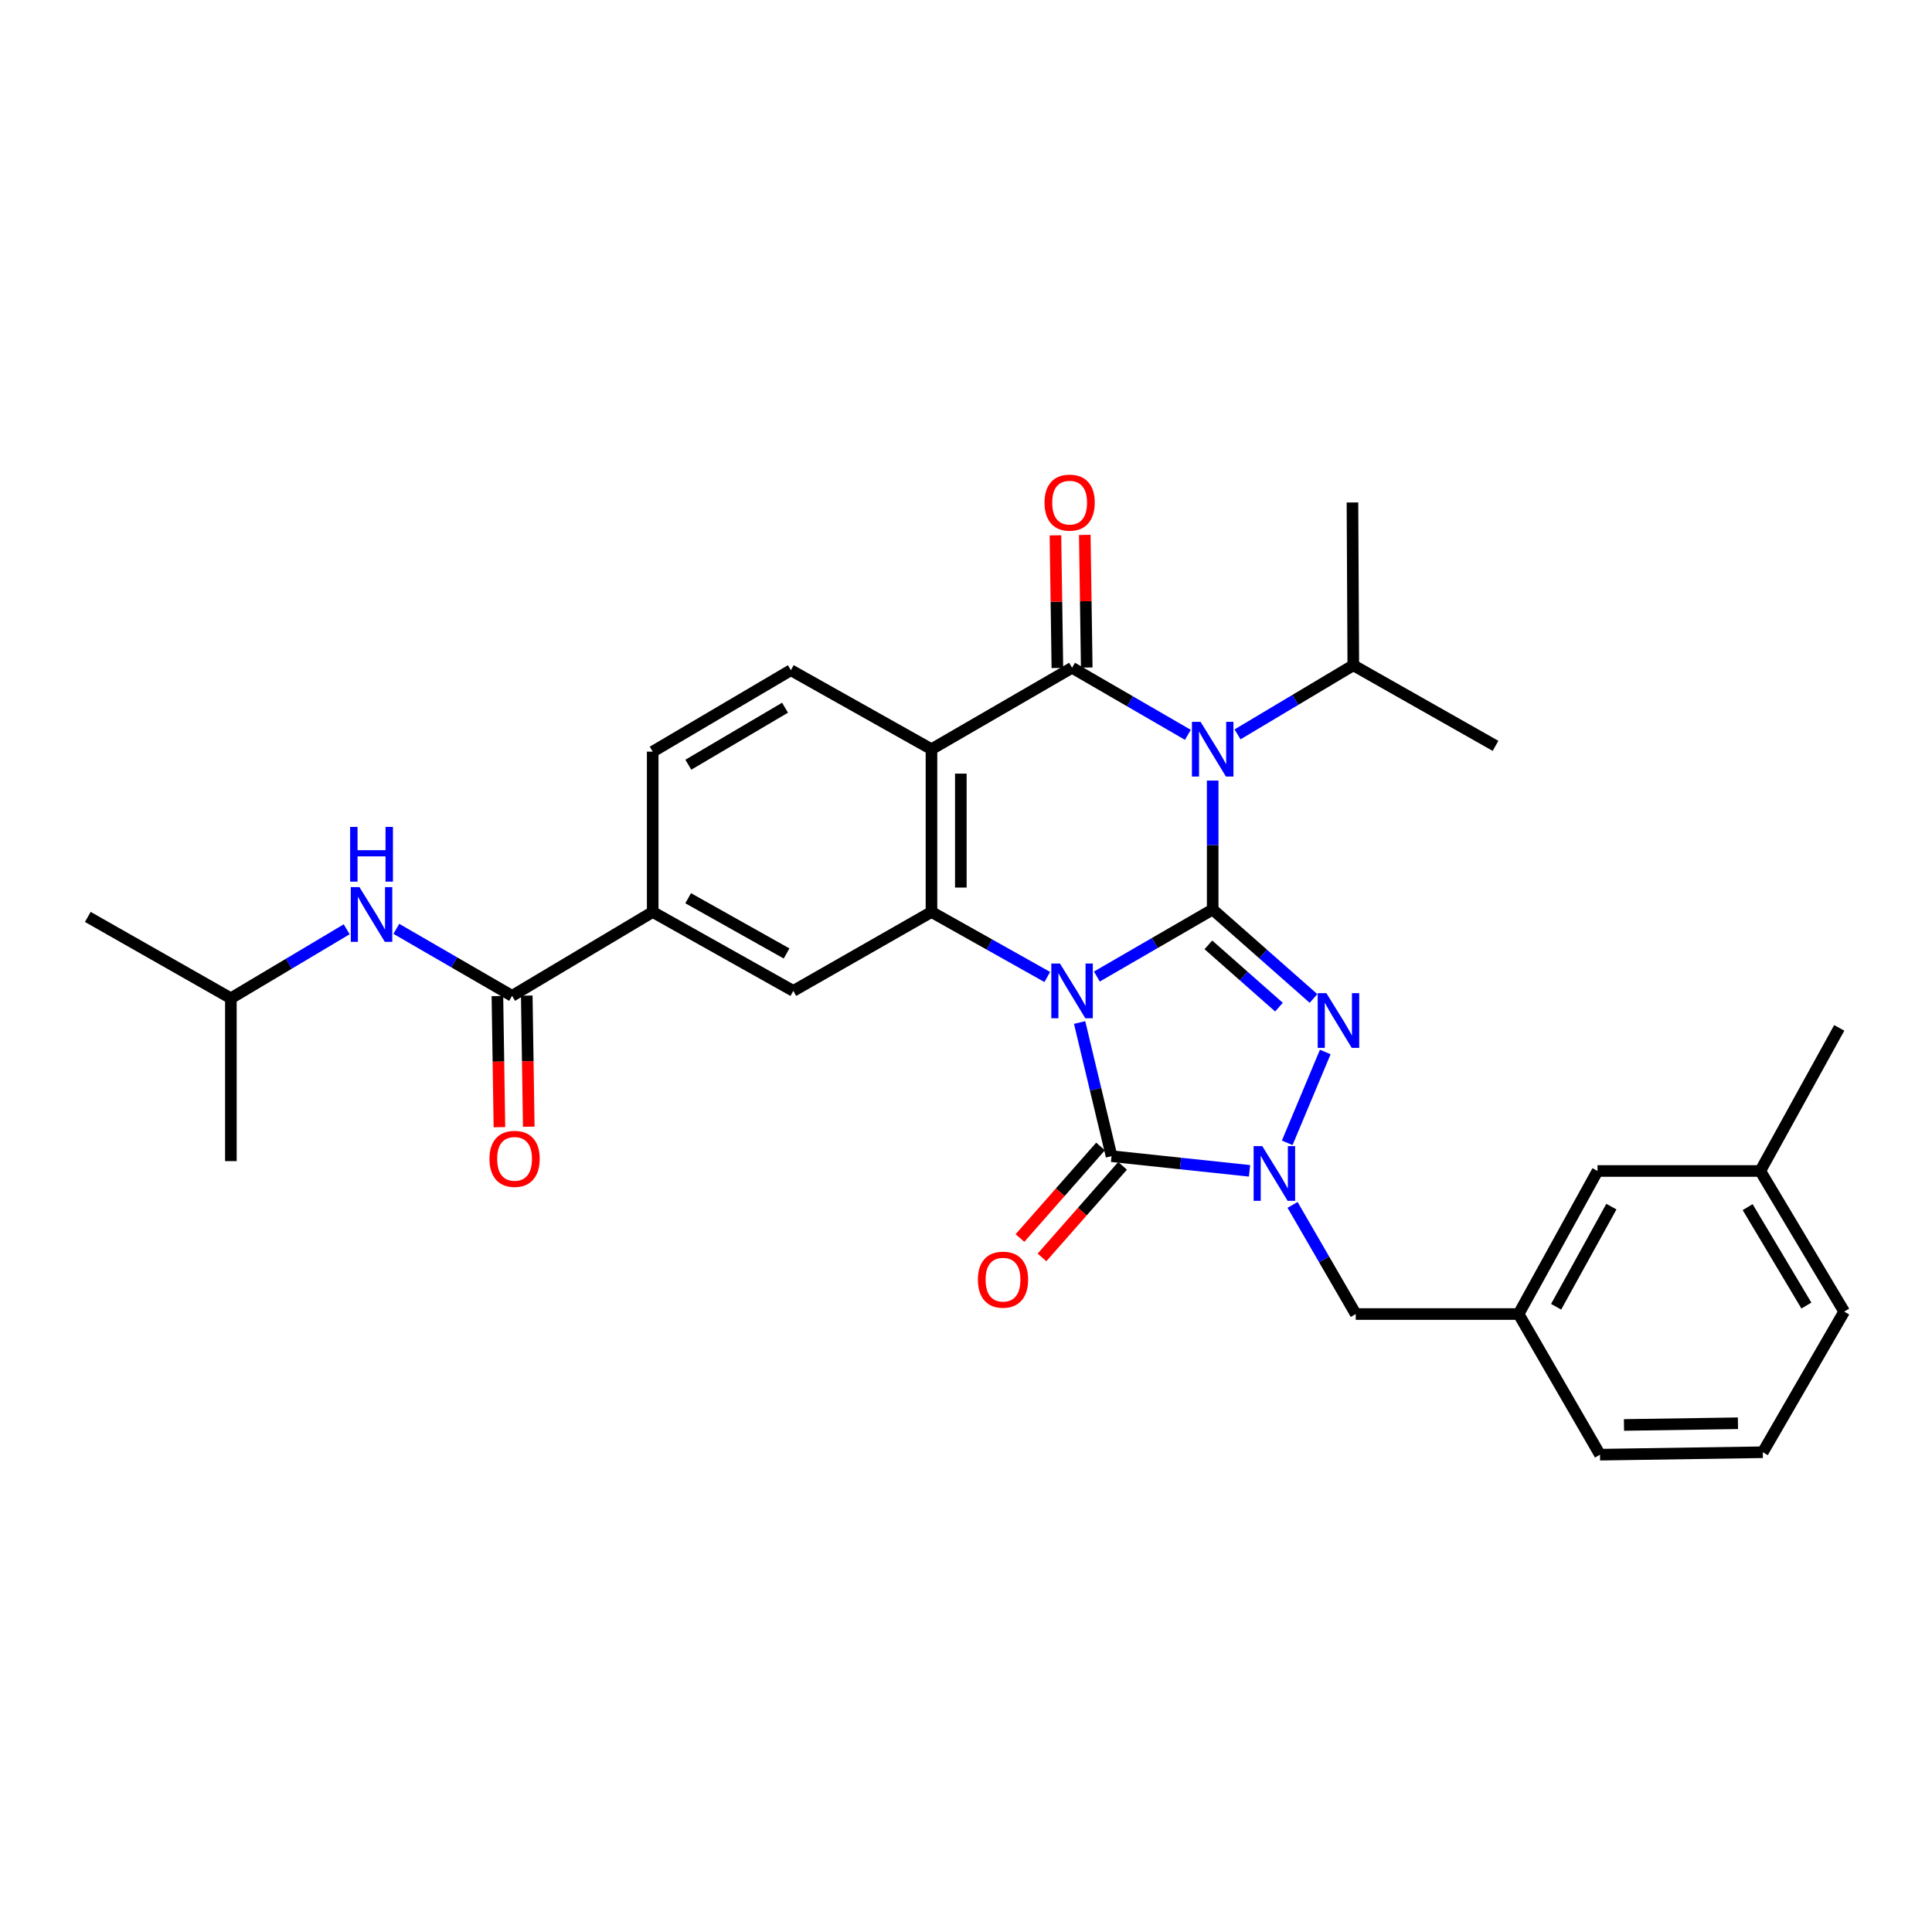 <?xml version='1.0' encoding='iso-8859-1'?>
<svg version='1.1' baseProfile='full'
              xmlns='http://www.w3.org/2000/svg'
                      xmlns:rdkit='http://www.rdkit.org/xml'
                      xmlns:xlink='http://www.w3.org/1999/xlink'
                  xml:space='preserve'
width='1000px' height='1000px' viewBox='0 0 1000 1000'>
<!-- END OF HEADER -->
<rect style='opacity:1.0;fill:#FFFFFF;stroke:none' width='1000' height='1000' x='0' y='0'> </rect>
<path class='bond-0' d='M 567.74,505.455 L 597.711,488.105' style='fill:none;fill-rule:evenodd;stroke:#0000FF;stroke-width:6px;stroke-linecap:butt;stroke-linejoin:miter;stroke-opacity:1' />
<path class='bond-0' d='M 597.711,488.105 L 627.682,470.755' style='fill:none;fill-rule:evenodd;stroke:#000000;stroke-width:6px;stroke-linecap:butt;stroke-linejoin:miter;stroke-opacity:1' />
<path class='bond-4' d='M 558.808,529.249 L 567.074,563.838' style='fill:none;fill-rule:evenodd;stroke:#0000FF;stroke-width:6px;stroke-linecap:butt;stroke-linejoin:miter;stroke-opacity:1' />
<path class='bond-4' d='M 567.074,563.838 L 575.341,598.428' style='fill:none;fill-rule:evenodd;stroke:#000000;stroke-width:6px;stroke-linecap:butt;stroke-linejoin:miter;stroke-opacity:1' />
<path class='bond-6' d='M 542.072,505.689 L 512.101,488.863' style='fill:none;fill-rule:evenodd;stroke:#0000FF;stroke-width:6px;stroke-linecap:butt;stroke-linejoin:miter;stroke-opacity:1' />
<path class='bond-6' d='M 512.101,488.863 L 482.131,472.038' style='fill:none;fill-rule:evenodd;stroke:#000000;stroke-width:6px;stroke-linecap:butt;stroke-linejoin:miter;stroke-opacity:1' />
<path class='bond-1' d='M 627.682,470.755 L 627.682,437.39' style='fill:none;fill-rule:evenodd;stroke:#000000;stroke-width:6px;stroke-linecap:butt;stroke-linejoin:miter;stroke-opacity:1' />
<path class='bond-1' d='M 627.682,437.39 L 627.682,404.026' style='fill:none;fill-rule:evenodd;stroke:#0000FF;stroke-width:6px;stroke-linecap:butt;stroke-linejoin:miter;stroke-opacity:1' />
<path class='bond-3' d='M 627.682,470.755 L 653.778,493.782' style='fill:none;fill-rule:evenodd;stroke:#000000;stroke-width:6px;stroke-linecap:butt;stroke-linejoin:miter;stroke-opacity:1' />
<path class='bond-3' d='M 653.778,493.782 L 679.874,516.809' style='fill:none;fill-rule:evenodd;stroke:#0000FF;stroke-width:6px;stroke-linecap:butt;stroke-linejoin:miter;stroke-opacity:1' />
<path class='bond-3' d='M 625.458,489.055 L 643.725,505.174' style='fill:none;fill-rule:evenodd;stroke:#000000;stroke-width:6px;stroke-linecap:butt;stroke-linejoin:miter;stroke-opacity:1' />
<path class='bond-3' d='M 643.725,505.174 L 661.992,521.293' style='fill:none;fill-rule:evenodd;stroke:#0000FF;stroke-width:6px;stroke-linecap:butt;stroke-linejoin:miter;stroke-opacity:1' />
<path class='bond-16' d='M 640.541,380.116 L 670.503,362.232' style='fill:none;fill-rule:evenodd;stroke:#0000FF;stroke-width:6px;stroke-linecap:butt;stroke-linejoin:miter;stroke-opacity:1' />
<path class='bond-16' d='M 670.503,362.232 L 700.465,344.347' style='fill:none;fill-rule:evenodd;stroke:#000000;stroke-width:6px;stroke-linecap:butt;stroke-linejoin:miter;stroke-opacity:1' />
<path class='bond-32' d='M 614.839,380.352 L 584.868,362.991' style='fill:none;fill-rule:evenodd;stroke:#0000FF;stroke-width:6px;stroke-linecap:butt;stroke-linejoin:miter;stroke-opacity:1' />
<path class='bond-32' d='M 584.868,362.991 L 554.898,345.63' style='fill:none;fill-rule:evenodd;stroke:#000000;stroke-width:6px;stroke-linecap:butt;stroke-linejoin:miter;stroke-opacity:1' />
<path class='bond-2' d='M 554.898,345.63 L 482.131,387.791' style='fill:none;fill-rule:evenodd;stroke:#000000;stroke-width:6px;stroke-linecap:butt;stroke-linejoin:miter;stroke-opacity:1' />
<path class='bond-14' d='M 562.494,345.519 L 561.989,311.191' style='fill:none;fill-rule:evenodd;stroke:#000000;stroke-width:6px;stroke-linecap:butt;stroke-linejoin:miter;stroke-opacity:1' />
<path class='bond-14' d='M 561.989,311.191 L 561.484,276.864' style='fill:none;fill-rule:evenodd;stroke:#FF0000;stroke-width:6px;stroke-linecap:butt;stroke-linejoin:miter;stroke-opacity:1' />
<path class='bond-14' d='M 547.302,345.742 L 546.798,311.414' style='fill:none;fill-rule:evenodd;stroke:#000000;stroke-width:6px;stroke-linecap:butt;stroke-linejoin:miter;stroke-opacity:1' />
<path class='bond-14' d='M 546.798,311.414 L 546.293,277.087' style='fill:none;fill-rule:evenodd;stroke:#FF0000;stroke-width:6px;stroke-linecap:butt;stroke-linejoin:miter;stroke-opacity:1' />
<path class='bond-31' d='M 685.954,544.508 L 666.258,591.527' style='fill:none;fill-rule:evenodd;stroke:#0000FF;stroke-width:6px;stroke-linecap:butt;stroke-linejoin:miter;stroke-opacity:1' />
<path class='bond-5' d='M 575.341,598.428 L 611.048,602.226' style='fill:none;fill-rule:evenodd;stroke:#000000;stroke-width:6px;stroke-linecap:butt;stroke-linejoin:miter;stroke-opacity:1' />
<path class='bond-5' d='M 611.048,602.226 L 646.754,606.024' style='fill:none;fill-rule:evenodd;stroke:#0000FF;stroke-width:6px;stroke-linecap:butt;stroke-linejoin:miter;stroke-opacity:1' />
<path class='bond-15' d='M 569.639,593.409 L 548.785,617.104' style='fill:none;fill-rule:evenodd;stroke:#000000;stroke-width:6px;stroke-linecap:butt;stroke-linejoin:miter;stroke-opacity:1' />
<path class='bond-15' d='M 548.785,617.104 L 527.931,640.8' style='fill:none;fill-rule:evenodd;stroke:#FF0000;stroke-width:6px;stroke-linecap:butt;stroke-linejoin:miter;stroke-opacity:1' />
<path class='bond-15' d='M 581.044,603.446 L 560.19,627.142' style='fill:none;fill-rule:evenodd;stroke:#000000;stroke-width:6px;stroke-linecap:butt;stroke-linejoin:miter;stroke-opacity:1' />
<path class='bond-15' d='M 560.19,627.142 L 539.337,650.837' style='fill:none;fill-rule:evenodd;stroke:#FF0000;stroke-width:6px;stroke-linecap:butt;stroke-linejoin:miter;stroke-opacity:1' />
<path class='bond-13' d='M 669.027,623.653 L 685.379,651.897' style='fill:none;fill-rule:evenodd;stroke:#0000FF;stroke-width:6px;stroke-linecap:butt;stroke-linejoin:miter;stroke-opacity:1' />
<path class='bond-13' d='M 685.379,651.897 L 701.731,680.142' style='fill:none;fill-rule:evenodd;stroke:#000000;stroke-width:6px;stroke-linecap:butt;stroke-linejoin:miter;stroke-opacity:1' />
<path class='bond-7' d='M 482.131,472.038 L 482.131,387.791' style='fill:none;fill-rule:evenodd;stroke:#000000;stroke-width:6px;stroke-linecap:butt;stroke-linejoin:miter;stroke-opacity:1' />
<path class='bond-7' d='M 497.324,459.401 L 497.324,400.428' style='fill:none;fill-rule:evenodd;stroke:#000000;stroke-width:6px;stroke-linecap:butt;stroke-linejoin:miter;stroke-opacity:1' />
<path class='bond-9' d='M 482.131,472.038 L 410.614,512.89' style='fill:none;fill-rule:evenodd;stroke:#000000;stroke-width:6px;stroke-linecap:butt;stroke-linejoin:miter;stroke-opacity:1' />
<path class='bond-11' d='M 482.131,387.791 L 409.348,346.897' style='fill:none;fill-rule:evenodd;stroke:#000000;stroke-width:6px;stroke-linecap:butt;stroke-linejoin:miter;stroke-opacity:1' />
<path class='bond-8' d='M 265.055,515.448 L 337.838,472.038' style='fill:none;fill-rule:evenodd;stroke:#000000;stroke-width:6px;stroke-linecap:butt;stroke-linejoin:miter;stroke-opacity:1' />
<path class='bond-12' d='M 265.055,515.448 L 235.101,498.106' style='fill:none;fill-rule:evenodd;stroke:#000000;stroke-width:6px;stroke-linecap:butt;stroke-linejoin:miter;stroke-opacity:1' />
<path class='bond-12' d='M 235.101,498.106 L 205.146,480.764' style='fill:none;fill-rule:evenodd;stroke:#0000FF;stroke-width:6px;stroke-linecap:butt;stroke-linejoin:miter;stroke-opacity:1' />
<path class='bond-18' d='M 257.459,515.564 L 257.979,549.495' style='fill:none;fill-rule:evenodd;stroke:#000000;stroke-width:6px;stroke-linecap:butt;stroke-linejoin:miter;stroke-opacity:1' />
<path class='bond-18' d='M 257.979,549.495 L 258.499,583.425' style='fill:none;fill-rule:evenodd;stroke:#FF0000;stroke-width:6px;stroke-linecap:butt;stroke-linejoin:miter;stroke-opacity:1' />
<path class='bond-18' d='M 272.65,515.331 L 273.17,549.262' style='fill:none;fill-rule:evenodd;stroke:#000000;stroke-width:6px;stroke-linecap:butt;stroke-linejoin:miter;stroke-opacity:1' />
<path class='bond-18' d='M 273.17,549.262 L 273.69,583.192' style='fill:none;fill-rule:evenodd;stroke:#FF0000;stroke-width:6px;stroke-linecap:butt;stroke-linejoin:miter;stroke-opacity:1' />
<path class='bond-10' d='M 410.614,512.89 L 337.838,472.038' style='fill:none;fill-rule:evenodd;stroke:#000000;stroke-width:6px;stroke-linecap:butt;stroke-linejoin:miter;stroke-opacity:1' />
<path class='bond-10' d='M 407.134,493.514 L 356.192,464.917' style='fill:none;fill-rule:evenodd;stroke:#000000;stroke-width:6px;stroke-linecap:butt;stroke-linejoin:miter;stroke-opacity:1' />
<path class='bond-17' d='M 337.838,472.038 L 337.838,389.049' style='fill:none;fill-rule:evenodd;stroke:#000000;stroke-width:6px;stroke-linecap:butt;stroke-linejoin:miter;stroke-opacity:1' />
<path class='bond-33' d='M 409.348,346.897 L 337.838,389.049' style='fill:none;fill-rule:evenodd;stroke:#000000;stroke-width:6px;stroke-linecap:butt;stroke-linejoin:miter;stroke-opacity:1' />
<path class='bond-33' d='M 406.336,366.308 L 356.28,395.815' style='fill:none;fill-rule:evenodd;stroke:#000000;stroke-width:6px;stroke-linecap:butt;stroke-linejoin:miter;stroke-opacity:1' />
<path class='bond-22' d='M 179.446,480.99 L 149.475,498.848' style='fill:none;fill-rule:evenodd;stroke:#0000FF;stroke-width:6px;stroke-linecap:butt;stroke-linejoin:miter;stroke-opacity:1' />
<path class='bond-22' d='M 149.475,498.848 L 119.504,516.705' style='fill:none;fill-rule:evenodd;stroke:#000000;stroke-width:6px;stroke-linecap:butt;stroke-linejoin:miter;stroke-opacity:1' />
<path class='bond-19' d='M 701.731,680.142 L 786.02,680.142' style='fill:none;fill-rule:evenodd;stroke:#000000;stroke-width:6px;stroke-linecap:butt;stroke-linejoin:miter;stroke-opacity:1' />
<path class='bond-26' d='M 700.465,344.347 L 774.076,386.053' style='fill:none;fill-rule:evenodd;stroke:#000000;stroke-width:6px;stroke-linecap:butt;stroke-linejoin:miter;stroke-opacity:1' />
<path class='bond-27' d='M 700.465,344.347 L 700.026,260.076' style='fill:none;fill-rule:evenodd;stroke:#000000;stroke-width:6px;stroke-linecap:butt;stroke-linejoin:miter;stroke-opacity:1' />
<path class='bond-20' d='M 786.02,680.142 L 826.872,606.1' style='fill:none;fill-rule:evenodd;stroke:#000000;stroke-width:6px;stroke-linecap:butt;stroke-linejoin:miter;stroke-opacity:1' />
<path class='bond-20' d='M 805.45,676.375 L 834.047,624.546' style='fill:none;fill-rule:evenodd;stroke:#000000;stroke-width:6px;stroke-linecap:butt;stroke-linejoin:miter;stroke-opacity:1' />
<path class='bond-24' d='M 786.02,680.142 L 828.155,752.942' style='fill:none;fill-rule:evenodd;stroke:#000000;stroke-width:6px;stroke-linecap:butt;stroke-linejoin:miter;stroke-opacity:1' />
<path class='bond-21' d='M 826.872,606.1 L 911.118,606.1' style='fill:none;fill-rule:evenodd;stroke:#000000;stroke-width:6px;stroke-linecap:butt;stroke-linejoin:miter;stroke-opacity:1' />
<path class='bond-28' d='M 911.118,606.1 L 951.988,532.034' style='fill:none;fill-rule:evenodd;stroke:#000000;stroke-width:6px;stroke-linecap:butt;stroke-linejoin:miter;stroke-opacity:1' />
<path class='bond-34' d='M 911.118,606.1 L 954.545,678.884' style='fill:none;fill-rule:evenodd;stroke:#000000;stroke-width:6px;stroke-linecap:butt;stroke-linejoin:miter;stroke-opacity:1' />
<path class='bond-34' d='M 904.585,624.803 L 934.984,675.751' style='fill:none;fill-rule:evenodd;stroke:#000000;stroke-width:6px;stroke-linecap:butt;stroke-linejoin:miter;stroke-opacity:1' />
<path class='bond-29' d='M 119.504,516.705 L 119.504,600.994' style='fill:none;fill-rule:evenodd;stroke:#000000;stroke-width:6px;stroke-linecap:butt;stroke-linejoin:miter;stroke-opacity:1' />
<path class='bond-30' d='M 119.504,516.705 L 45.455,474.595' style='fill:none;fill-rule:evenodd;stroke:#000000;stroke-width:6px;stroke-linecap:butt;stroke-linejoin:miter;stroke-opacity:1' />
<path class='bond-23' d='M 912.427,751.676 L 828.155,752.942' style='fill:none;fill-rule:evenodd;stroke:#000000;stroke-width:6px;stroke-linecap:butt;stroke-linejoin:miter;stroke-opacity:1' />
<path class='bond-23' d='M 899.558,736.674 L 840.568,737.561' style='fill:none;fill-rule:evenodd;stroke:#000000;stroke-width:6px;stroke-linecap:butt;stroke-linejoin:miter;stroke-opacity:1' />
<path class='bond-25' d='M 912.427,751.676 L 954.545,678.884' style='fill:none;fill-rule:evenodd;stroke:#000000;stroke-width:6px;stroke-linecap:butt;stroke-linejoin:miter;stroke-opacity:1' />
<path  class='atom-0' d='M 548.638 498.73
L 557.918 513.73
Q 558.838 515.21, 560.318 517.89
Q 561.798 520.57, 561.878 520.73
L 561.878 498.73
L 565.638 498.73
L 565.638 527.05
L 561.758 527.05
L 551.798 510.65
Q 550.638 508.73, 549.398 506.53
Q 548.198 504.33, 547.838 503.65
L 547.838 527.05
L 544.158 527.05
L 544.158 498.73
L 548.638 498.73
' fill='#0000FF'/>
<path  class='atom-2' d='M 621.422 373.631
L 630.702 388.631
Q 631.622 390.111, 633.102 392.791
Q 634.582 395.471, 634.662 395.631
L 634.662 373.631
L 638.422 373.631
L 638.422 401.951
L 634.542 401.951
L 624.582 385.551
Q 623.422 383.631, 622.182 381.431
Q 620.982 379.231, 620.622 378.551
L 620.622 401.951
L 616.942 401.951
L 616.942 373.631
L 621.422 373.631
' fill='#0000FF'/>
<path  class='atom-4' d='M 686.524 514.042
L 695.804 529.042
Q 696.724 530.522, 698.204 533.202
Q 699.684 535.882, 699.764 536.042
L 699.764 514.042
L 703.524 514.042
L 703.524 542.362
L 699.644 542.362
L 689.684 525.962
Q 688.524 524.042, 687.284 521.842
Q 686.084 519.642, 685.724 518.962
L 685.724 542.362
L 682.044 542.362
L 682.044 514.042
L 686.524 514.042
' fill='#0000FF'/>
<path  class='atom-6' d='M 653.353 593.232
L 662.633 608.232
Q 663.553 609.712, 665.033 612.392
Q 666.513 615.072, 666.593 615.232
L 666.593 593.232
L 670.353 593.232
L 670.353 621.552
L 666.473 621.552
L 656.513 605.152
Q 655.353 603.232, 654.113 601.032
Q 652.913 598.832, 652.553 598.152
L 652.553 621.552
L 648.873 621.552
L 648.873 593.232
L 653.353 593.232
' fill='#0000FF'/>
<path  class='atom-13' d='M 186.045 459.169
L 195.325 474.169
Q 196.245 475.649, 197.725 478.329
Q 199.205 481.009, 199.285 481.169
L 199.285 459.169
L 203.045 459.169
L 203.045 487.489
L 199.165 487.489
L 189.205 471.089
Q 188.045 469.169, 186.805 466.969
Q 185.605 464.769, 185.245 464.089
L 185.245 487.489
L 181.565 487.489
L 181.565 459.169
L 186.045 459.169
' fill='#0000FF'/>
<path  class='atom-13' d='M 181.225 428.017
L 185.065 428.017
L 185.065 440.057
L 199.545 440.057
L 199.545 428.017
L 203.385 428.017
L 203.385 456.337
L 199.545 456.337
L 199.545 443.257
L 185.065 443.257
L 185.065 456.337
L 181.225 456.337
L 181.225 428.017
' fill='#0000FF'/>
<path  class='atom-15' d='M 540.64 260.156
Q 540.64 253.356, 544 249.556
Q 547.36 245.756, 553.64 245.756
Q 559.92 245.756, 563.28 249.556
Q 566.64 253.356, 566.64 260.156
Q 566.64 267.036, 563.24 270.956
Q 559.84 274.836, 553.64 274.836
Q 547.4 274.836, 544 270.956
Q 540.64 267.076, 540.64 260.156
M 553.64 271.636
Q 557.96 271.636, 560.28 268.756
Q 562.64 265.836, 562.64 260.156
Q 562.64 254.596, 560.28 251.796
Q 557.96 248.956, 553.64 248.956
Q 549.32 248.956, 546.96 251.756
Q 544.64 254.556, 544.64 260.156
Q 544.64 265.876, 546.96 268.756
Q 549.32 271.636, 553.64 271.636
' fill='#FF0000'/>
<path  class='atom-16' d='M 506.16 662.344
Q 506.16 655.544, 509.52 651.744
Q 512.88 647.944, 519.16 647.944
Q 525.44 647.944, 528.8 651.744
Q 532.16 655.544, 532.16 662.344
Q 532.16 669.224, 528.76 673.144
Q 525.36 677.024, 519.16 677.024
Q 512.92 677.024, 509.52 673.144
Q 506.16 669.264, 506.16 662.344
M 519.16 673.824
Q 523.48 673.824, 525.8 670.944
Q 528.16 668.024, 528.16 662.344
Q 528.16 656.784, 525.8 653.984
Q 523.48 651.144, 519.16 651.144
Q 514.84 651.144, 512.48 653.944
Q 510.16 656.744, 510.16 662.344
Q 510.16 668.064, 512.48 670.944
Q 514.84 673.824, 519.16 673.824
' fill='#FF0000'/>
<path  class='atom-19' d='M 253.346 599.816
Q 253.346 593.016, 256.706 589.216
Q 260.066 585.416, 266.346 585.416
Q 272.626 585.416, 275.986 589.216
Q 279.346 593.016, 279.346 599.816
Q 279.346 606.696, 275.946 610.616
Q 272.546 614.496, 266.346 614.496
Q 260.106 614.496, 256.706 610.616
Q 253.346 606.736, 253.346 599.816
M 266.346 611.296
Q 270.666 611.296, 272.986 608.416
Q 275.346 605.496, 275.346 599.816
Q 275.346 594.256, 272.986 591.456
Q 270.666 588.616, 266.346 588.616
Q 262.026 588.616, 259.666 591.416
Q 257.346 594.216, 257.346 599.816
Q 257.346 605.536, 259.666 608.416
Q 262.026 611.296, 266.346 611.296
' fill='#FF0000'/>
</svg>

